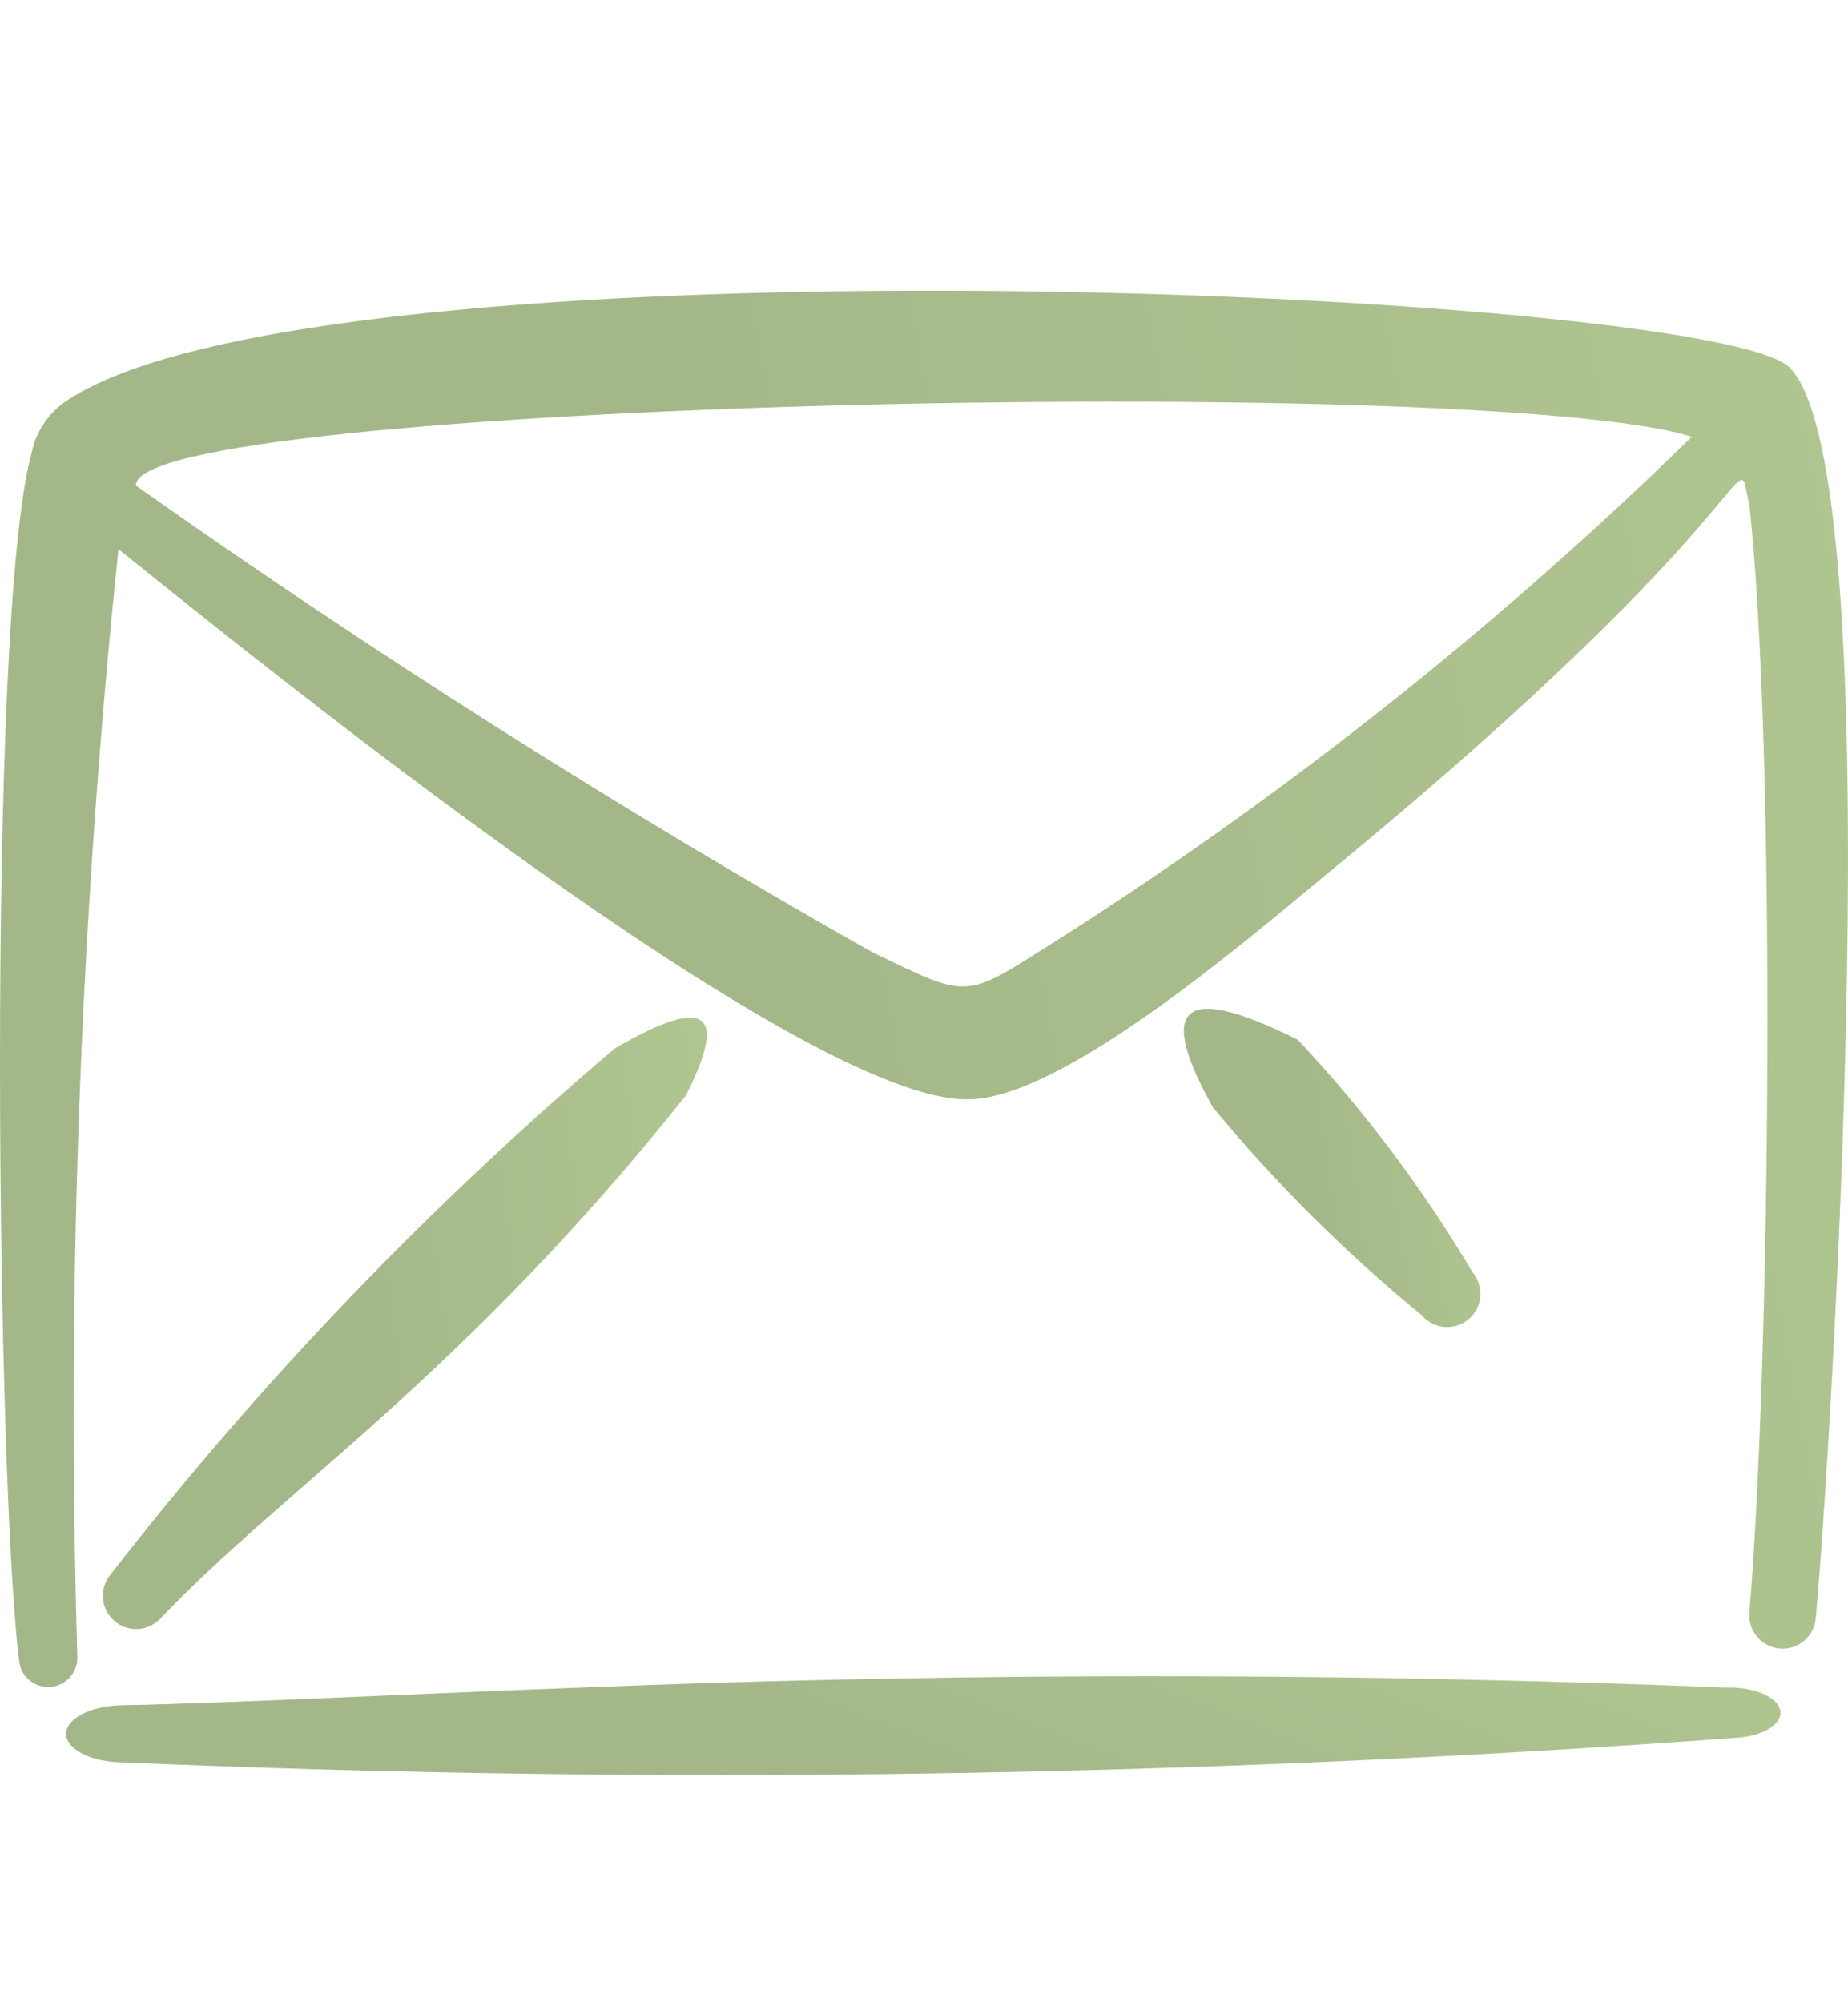 <?xml version="1.0" encoding="UTF-8"?> <svg xmlns="http://www.w3.org/2000/svg" width="24" height="26" viewBox="0 0 24 26" fill="none"><path fill-rule="evenodd" clip-rule="evenodd" d="M22.415 21.903C17.97 21.726 13.504 21.708 9.053 21.848C5.829 21.957 3.2 22.099 1.61 22.132C1.411 22.132 1.22 22.171 1.079 22.241C0.938 22.311 0.859 22.405 0.859 22.503C0.859 22.602 0.938 22.697 1.079 22.766C1.22 22.836 1.411 22.875 1.61 22.875C8.576 23.172 15.588 23.066 22.503 22.558C22.59 22.555 22.675 22.544 22.754 22.525C22.832 22.506 22.902 22.479 22.959 22.447C23.017 22.414 23.06 22.376 23.088 22.336C23.116 22.295 23.128 22.252 23.122 22.209C23.116 22.165 23.093 22.123 23.055 22.085C23.016 22.046 22.962 22.012 22.897 21.983C22.831 21.955 22.755 21.933 22.672 21.919C22.59 21.905 22.502 21.9 22.415 21.903Z" fill="url(#paint0_linear_454_741)"></path><path fill-rule="evenodd" clip-rule="evenodd" d="M7.983 13.609C5.572 15.652 3.379 17.939 1.438 20.432C1.402 20.476 1.374 20.526 1.356 20.58C1.339 20.634 1.333 20.691 1.337 20.747C1.342 20.804 1.358 20.859 1.384 20.909C1.41 20.96 1.446 21.005 1.489 21.041C1.532 21.078 1.582 21.106 1.636 21.123C1.69 21.14 1.747 21.147 1.804 21.142C1.86 21.137 1.915 21.121 1.966 21.095C2.016 21.069 2.061 21.034 2.098 20.991C3.696 19.316 6.017 17.845 8.909 14.217C9.416 13.215 9.264 12.86 7.983 13.609Z" fill="url(#paint1_linear_454_741)"></path><path fill-rule="evenodd" clip-rule="evenodd" d="M16.854 13.495C15.23 12.683 15.078 13.165 15.75 14.37C16.566 15.356 17.475 16.261 18.465 17.071C18.539 17.159 18.644 17.213 18.759 17.223C18.873 17.232 18.986 17.196 19.073 17.122C19.161 17.048 19.215 16.942 19.225 16.828C19.234 16.714 19.198 16.601 19.124 16.513C18.48 15.427 17.719 14.415 16.854 13.495Z" fill="url(#paint2_linear_454_741)"></path><path fill-rule="evenodd" clip-rule="evenodd" d="M23.239 4.768C22.212 3.766 3.986 2.967 0.815 5.237C0.605 5.396 0.461 5.626 0.409 5.884C-0.187 8.053 -0.035 19.557 0.257 21.612C0.28 21.701 0.335 21.778 0.411 21.829C0.487 21.881 0.579 21.903 0.67 21.893C0.761 21.882 0.845 21.838 0.906 21.771C0.968 21.703 1.003 21.615 1.005 21.523C0.862 16.718 1.04 11.909 1.538 7.127C3.276 8.522 10.416 14.306 12.573 14.268C13.778 14.268 16.149 12.239 17.177 11.389C23.138 6.506 22.504 5.631 22.72 6.556C23.069 9.809 22.992 17.673 22.719 20.933C22.711 21.048 22.748 21.161 22.823 21.248C22.898 21.334 23.005 21.388 23.119 21.396C23.233 21.405 23.346 21.367 23.433 21.293C23.52 21.218 23.573 21.111 23.582 20.997C23.759 19.082 24.597 6.125 23.239 4.768ZM13.854 12.124C12.496 12.974 12.661 13 11.317 12.353C8.034 10.497 4.847 8.478 1.766 6.303C1.69 5.212 19.32 4.831 21.971 5.669C19.493 8.092 16.773 10.255 13.854 12.124Z" fill="url(#paint3_linear_454_741)"></path><defs><linearGradient id="paint0_linear_454_741" x1="9.721" y1="22.26" x2="12.119" y2="16.115" gradientUnits="userSpaceOnUse"><stop stop-color="#A4B789"></stop><stop offset="1" stop-color="#B3CA92"></stop></linearGradient><linearGradient id="paint1_linear_454_741" x1="4.458" y1="16.33" x2="10.717" y2="15.415" gradientUnits="userSpaceOnUse"><stop stop-color="#A4B789"></stop><stop offset="1" stop-color="#B3CA92"></stop></linearGradient><linearGradient id="paint2_linear_454_741" x1="16.908" y1="14.718" x2="19.988" y2="14.293" gradientUnits="userSpaceOnUse"><stop stop-color="#A4B789"></stop><stop offset="1" stop-color="#B3CA92"></stop></linearGradient><linearGradient id="paint3_linear_454_741" x1="9.553" y1="10.902" x2="28.391" y2="7.213" gradientUnits="userSpaceOnUse"><stop stop-color="#A4B789"></stop><stop offset="1" stop-color="#B3CA92"></stop></linearGradient></defs></svg> 